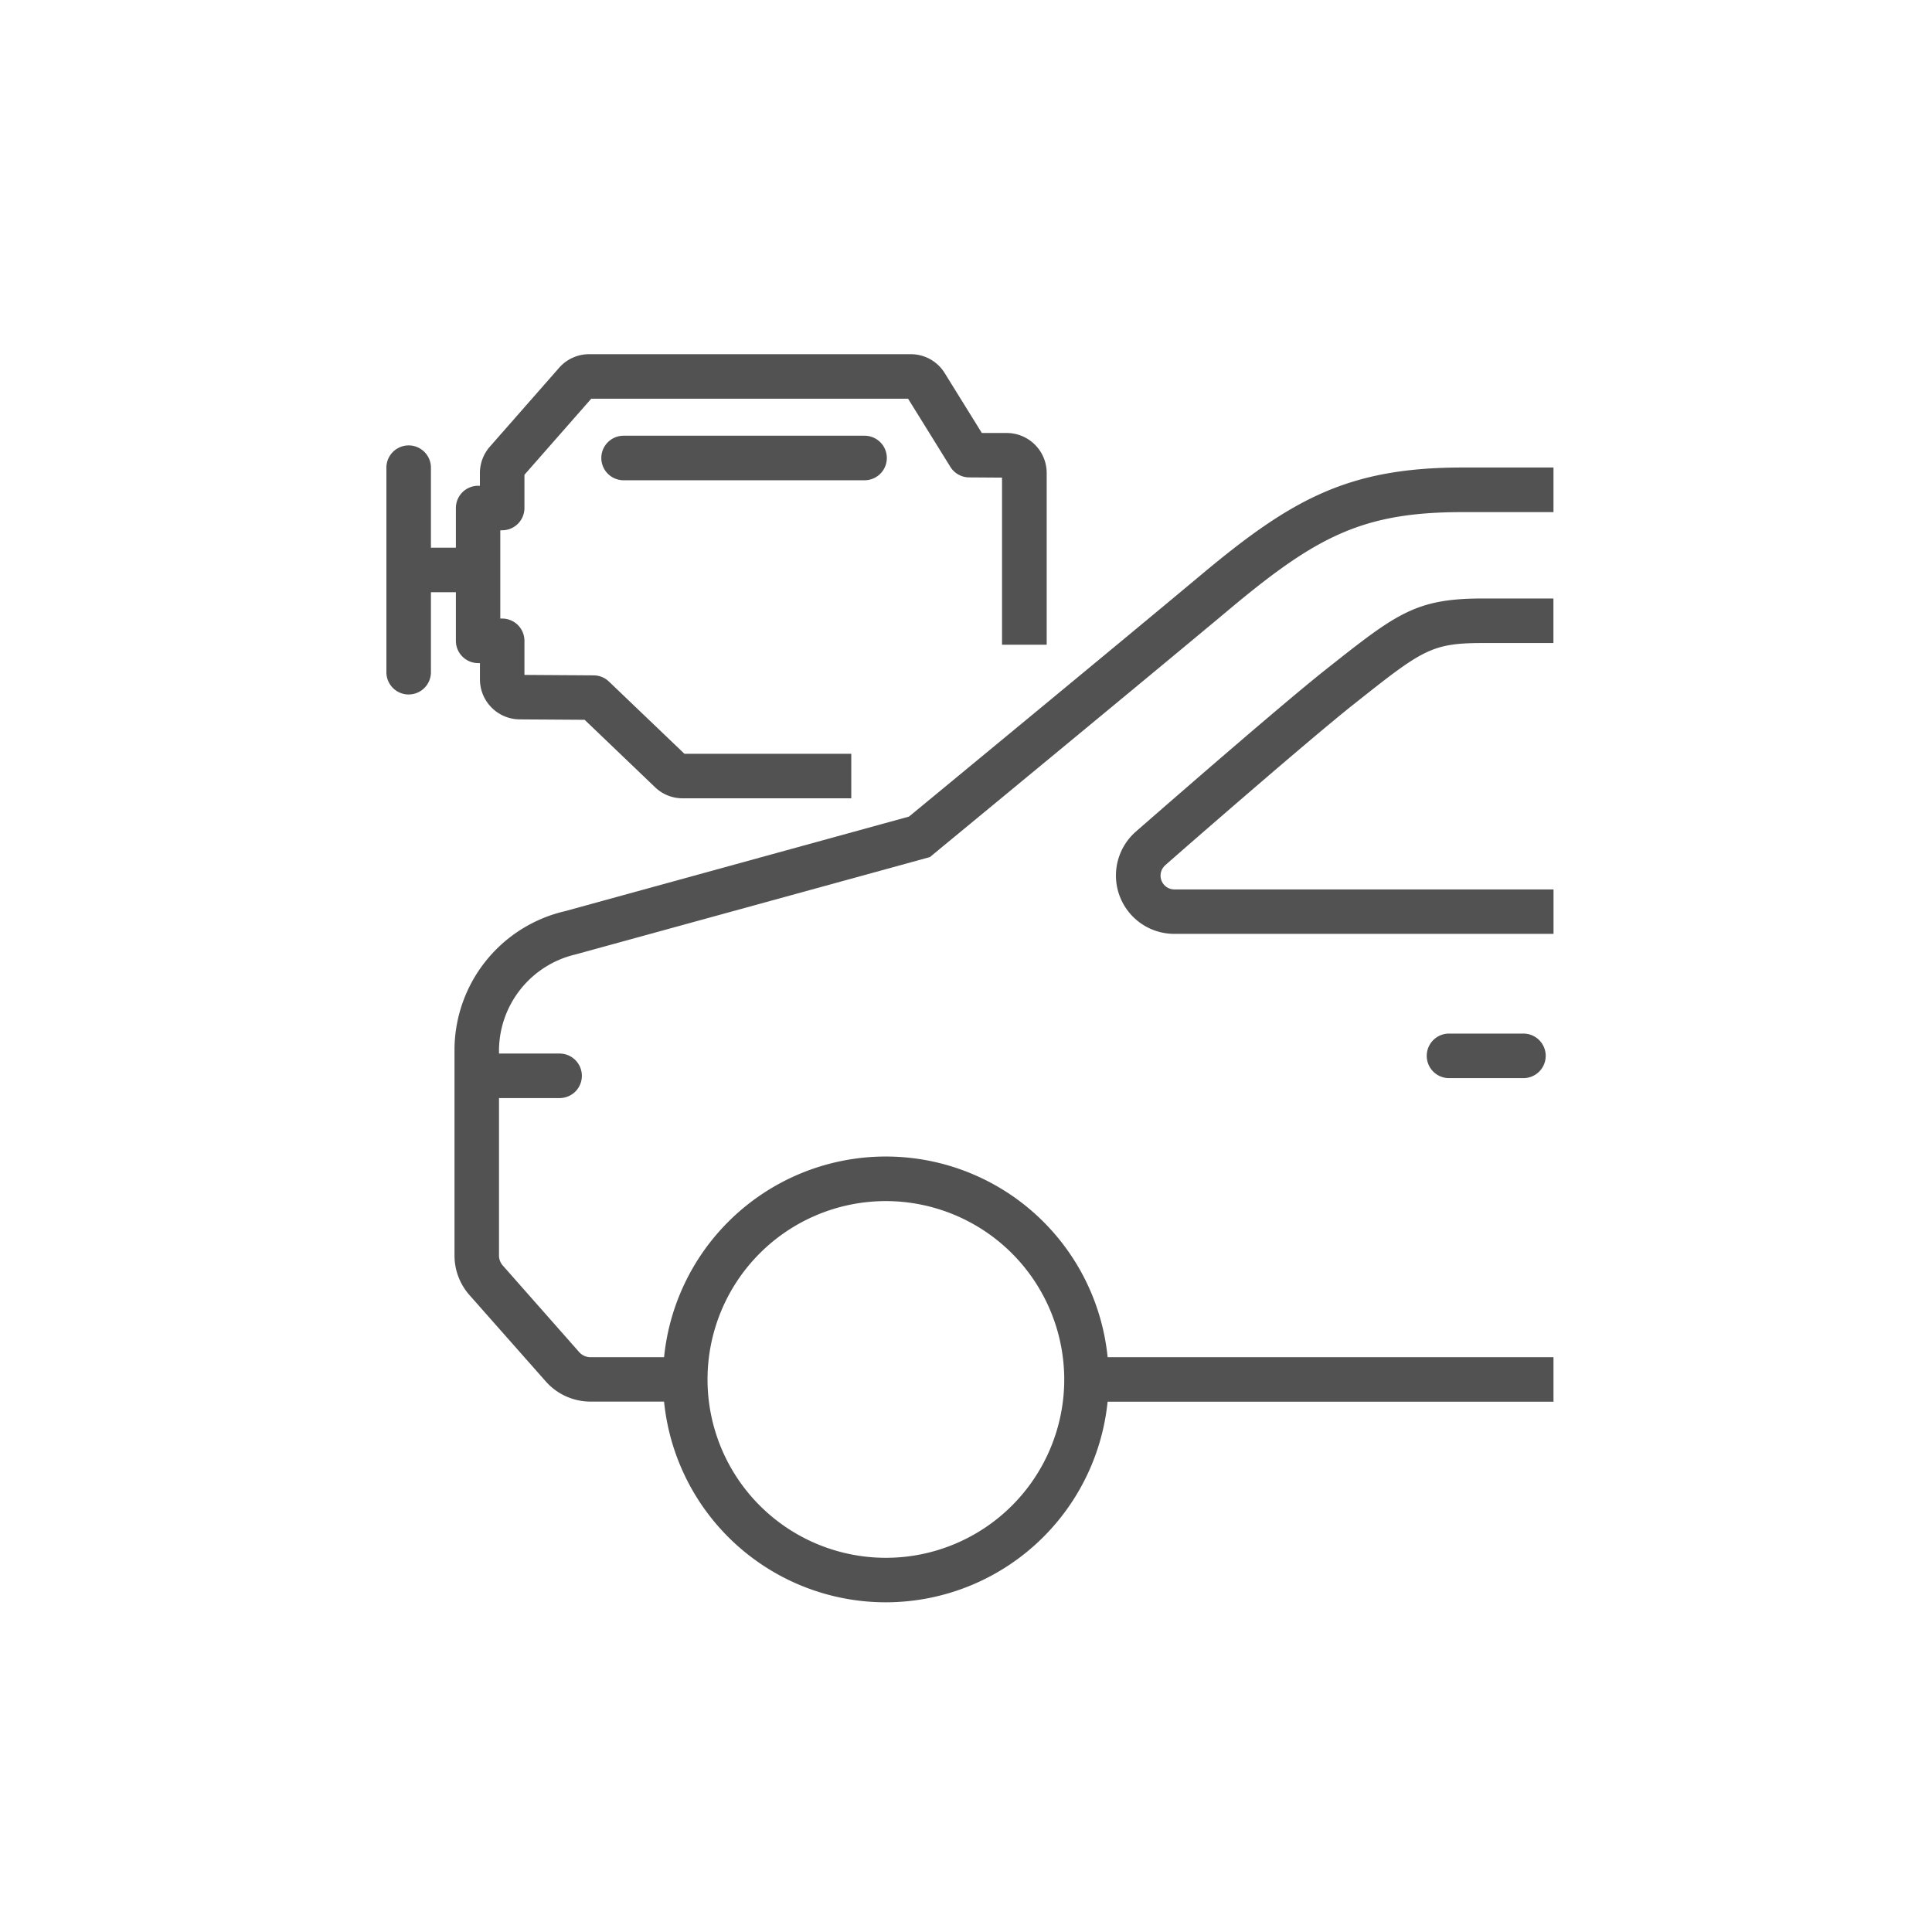 <svg xmlns="http://www.w3.org/2000/svg" xmlns:xlink="http://www.w3.org/1999/xlink" width="60" height="60" viewBox="0 0 60 60">
  <defs>
    <clipPath id="clip-path">
      <rect id="Rectángulo_276" data-name="Rectángulo 276" width="36.245" height="38.762" fill="#525252"/>
    </clipPath>
  </defs>
  <g id="Grupo_810" data-name="Grupo 810" transform="translate(-906 -351)">
    <g id="Grupo_640" data-name="Grupo 640" transform="translate(918 362)" clip-path="url(#clip-path)">
      <path id="Trazado_475" data-name="Trazado 475" d="M46.361,21.39H34.585a1.812,1.812,0,0,1-1.2-3.171c.042-.037,4.383-3.836,5.911-5.044,2.19-1.733,2.779-2.2,4.862-2.2h2.2v1.383h-2.2c-1.6,0-1.875.216-4,1.9-1.391,1.1-5.44,4.631-5.854,5a.429.429,0,0,0,.283.752H46.361Z" transform="translate(-10.115 -3.388)" fill="#525252"/>
      <path id="Trazado_476" data-name="Trazado 476" d="M19.344,49.886a6.922,6.922,0,1,1,6.923-6.922,6.929,6.929,0,0,1-6.923,6.922m0-12.46a5.539,5.539,0,1,0,5.541,5.539,5.545,5.545,0,0,0-5.541-5.539" transform="translate(-3.834 -11.125)" fill="#525252"/>
      <path id="Trazado_477" data-name="Trazado 477" d="M49.735,31.9H47.423a.691.691,0,1,1,0-1.383h2.312a.691.691,0,1,1,0,1.383" transform="translate(-14.423 -9.418)" fill="#525252"/>
      <path id="Trazado_478" data-name="Trazado 478" d="M6.381,32.8H3.939a.691.691,0,0,1,0-1.383H6.381a.691.691,0,0,1,0,1.383" transform="translate(-1.002 -9.698)" fill="#525252"/>
      <rect id="Rectángulo_274" data-name="Rectángulo 274" width="14.504" height="1.383" transform="translate(21.741 31.148)" fill="#525252"/>
      <path id="Trazado_479" data-name="Trazado 479" d="M10.224,34.1H7.284a1.856,1.856,0,0,1-1.39-.626L3.522,30.79a1.857,1.857,0,0,1-.463-1.228V23.169a4.433,4.433,0,0,1,3.432-4.3l10.682-2.937c.909-.749,7.008-5.78,9.051-7.49,2.823-2.363,4.578-3.351,8.139-3.351h2.826V6.476H34.363c-3.109,0-4.537.756-7.252,3.028-2.211,1.851-9.173,7.59-9.173,7.59l-.114.095L6.814,20.214a3.078,3.078,0,0,0-2.373,2.954v6.394a.469.469,0,0,0,.118.312L6.93,32.562a.467.467,0,0,0,.354.159h2.94Z" transform="translate(-0.944 -1.572)" fill="#525252"/>
      <path id="Trazado_480" data-name="Trazado 480" d="M15.4,13.792H10.164a1.229,1.229,0,0,1-.86-.346L7.119,11.354,5.1,11.341A1.243,1.243,0,0,1,3.868,10.1V9.593H3.812A.691.691,0,0,1,3.121,8.9V4.777a.691.691,0,0,1,.691-.691h.055V3.691a1.242,1.242,0,0,1,.306-.816L6.327.422A1.237,1.237,0,0,1,7.258,0h9.986A1.235,1.235,0,0,1,18.3.584l1.155,1.863.783,0a1.243,1.243,0,0,1,1.231,1.24V9.023H20.082V3.833l-1.021-.007a.69.69,0,0,1-.583-.326L17.165,1.383H7.324L5.25,3.745V4.777a.691.691,0,0,1-.691.691H4.5V8.21h.055A.691.691,0,0,1,5.25,8.9V9.96L7.4,9.974a.69.69,0,0,1,.474.192l2.344,2.243H15.4Zm-5.139-1.343h0" transform="translate(-0.963 0)" fill="#525252"/>
      <path id="Trazado_481" data-name="Trazado 481" d="M17.83,5.046H10.346a.691.691,0,0,1,0-1.383H17.83a.691.691,0,1,1,0,1.383" transform="translate(-2.98 -1.131)" fill="#525252"/>
      <path id="Trazado_482" data-name="Trazado 482" d="M.691,11.833A.691.691,0,0,1,0,11.142V4.789a.691.691,0,1,1,1.383,0v6.352a.691.691,0,0,1-.691.691" transform="translate(0 -1.265)" fill="#525252"/>
      <rect id="Rectángulo_275" data-name="Rectángulo 275" width="2.163" height="1.383" transform="translate(0.691 6.009)" fill="#525252"/>
    </g>
    <rect id="Rectángulo_419" data-name="Rectángulo 419" width="60" height="60" transform="translate(906 351)" fill="none"/>
  </g>
</svg>
